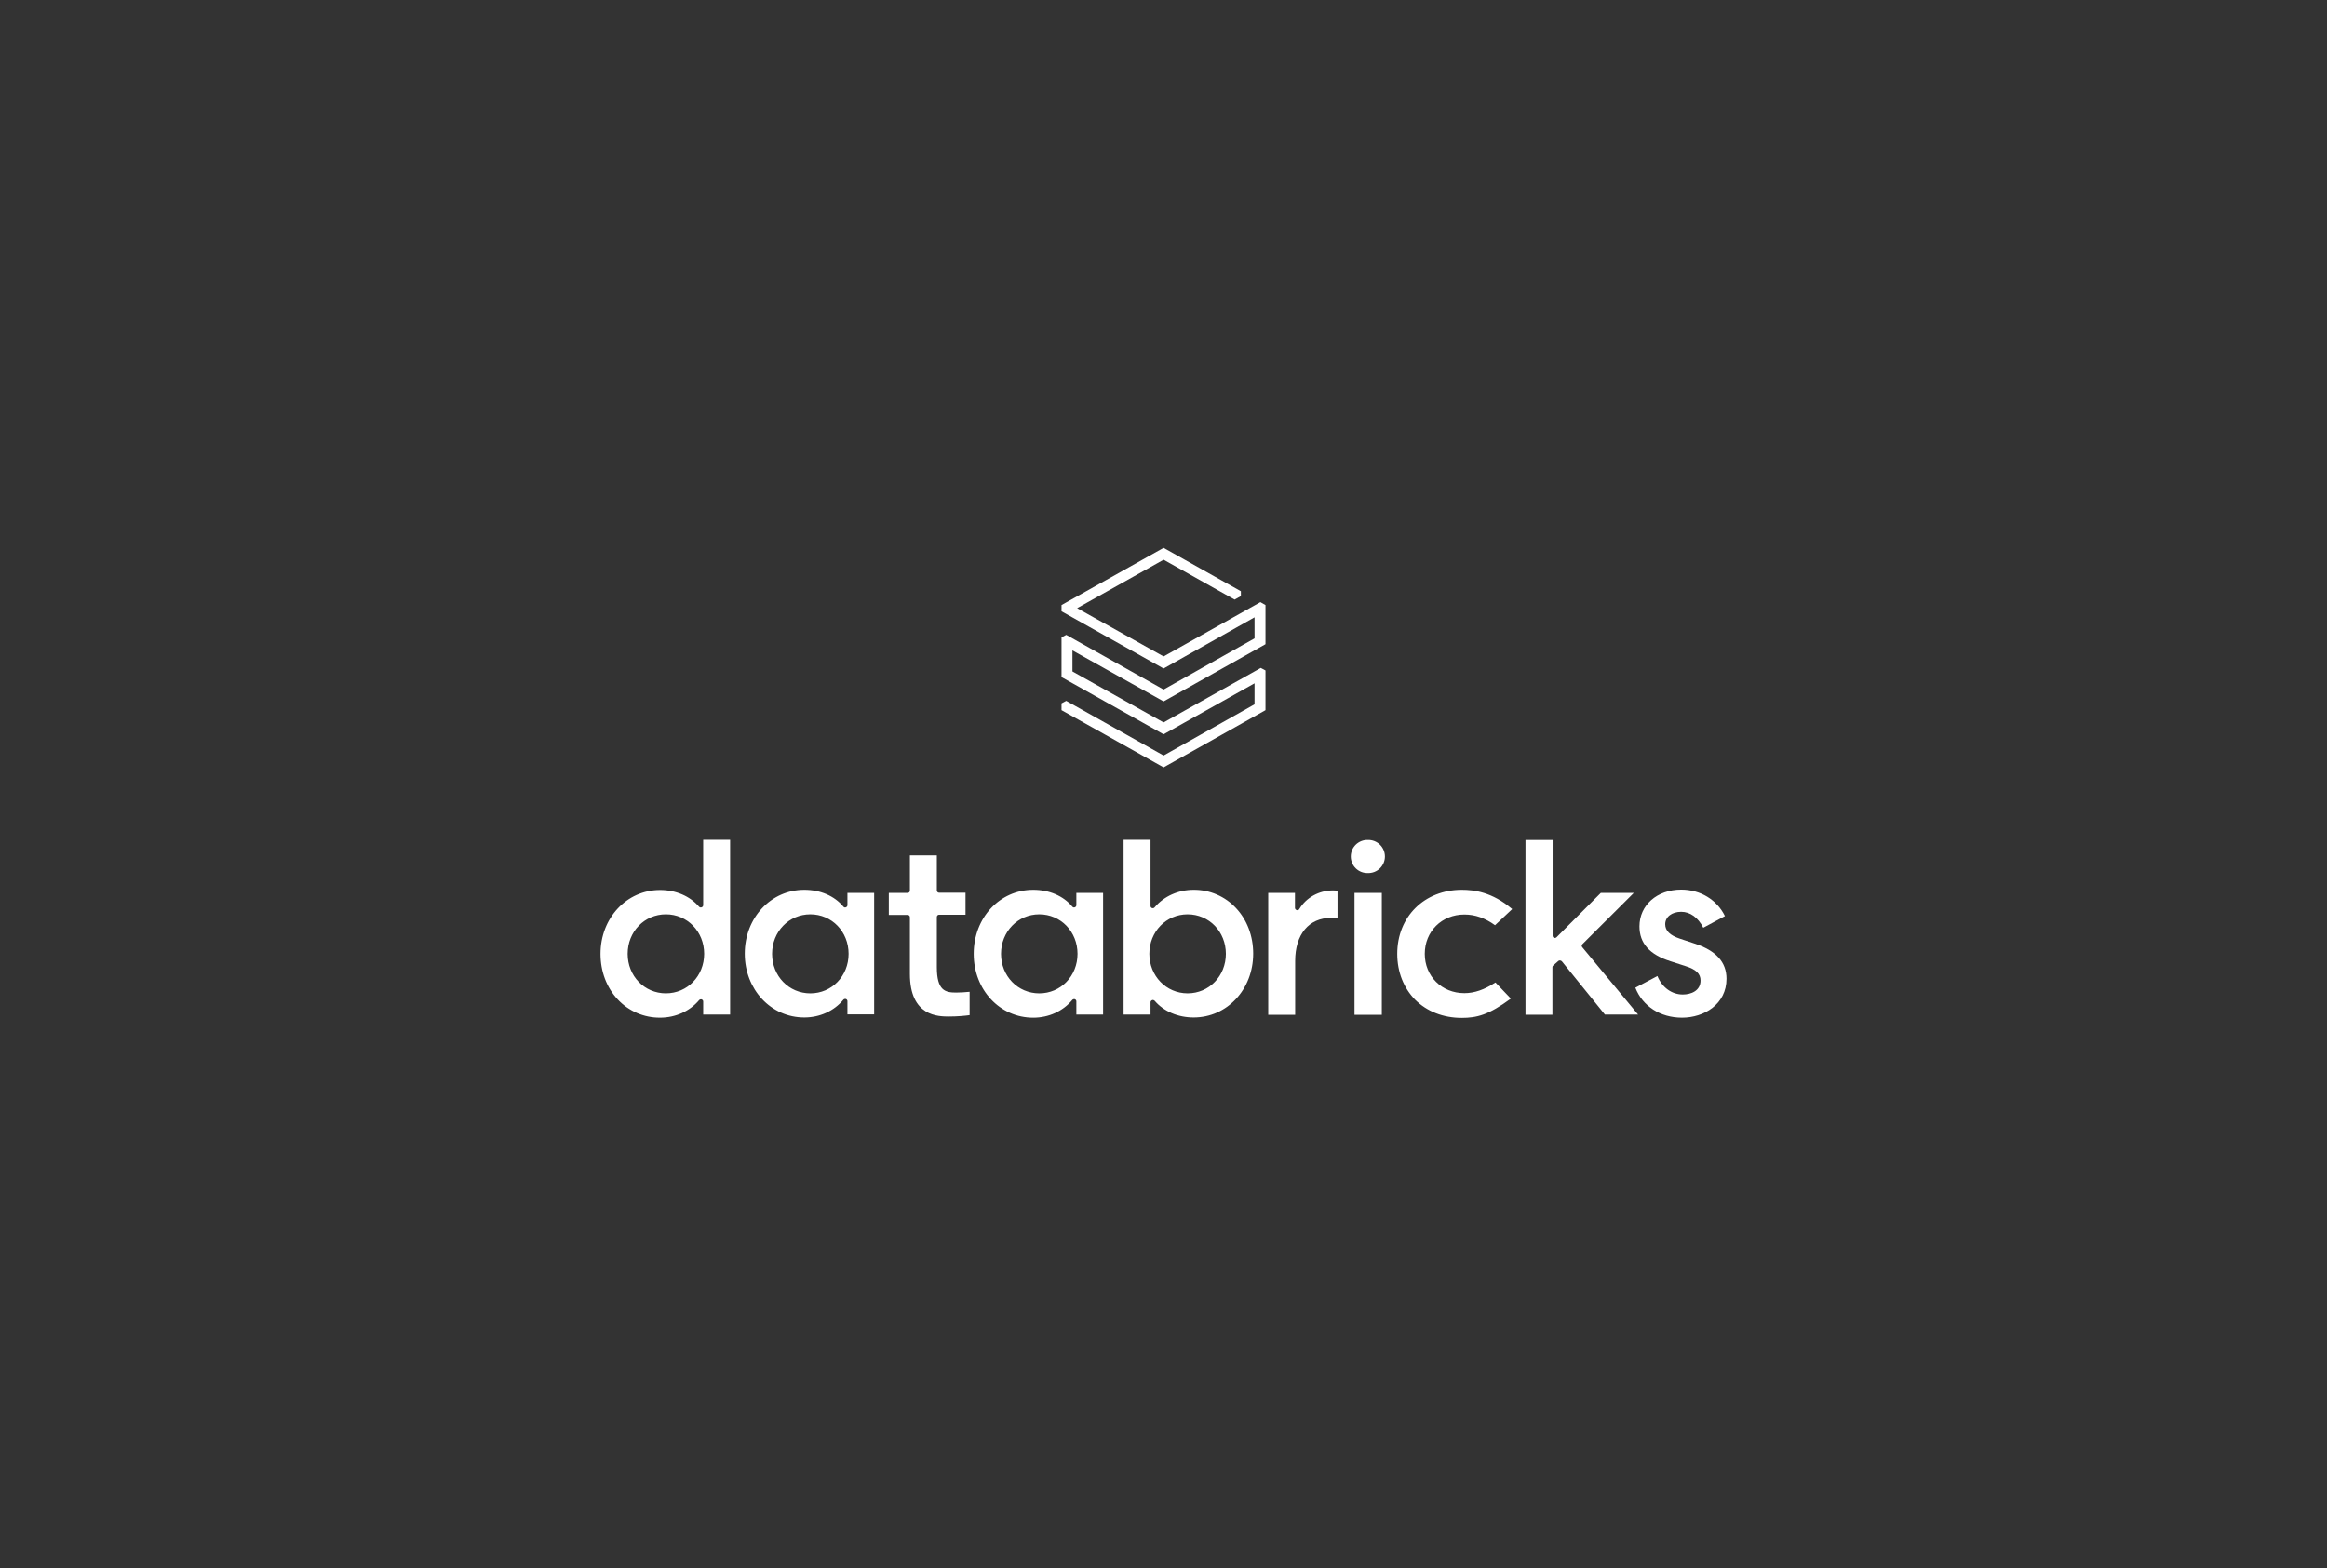 <svg width="310" height="209" viewBox="0 0 310 209" fill="none" xmlns="http://www.w3.org/2000/svg">
<rect x="0" y="0" width="310" height="209" fill="#333333" stroke="none"/>
<g clip-path="url(#clip0_741_115)">
<path d="M167.13 85.061L155.013 91.882L142.039 84.593L141.414 84.93V90.222L155.013 97.847L167.128 91.052V93.853L155.013 100.676L142.039 93.387L141.414 93.724V94.63L155.013 102.256L168.586 94.63V89.339L167.961 89.002L155.013 96.265L142.87 89.47V86.668L155.013 93.463L168.586 85.84V80.623L167.909 80.234L155.013 87.471L143.495 81.038L155.013 74.581L164.477 79.897L165.309 79.431V78.782L155.013 73L141.414 80.624V81.455L155.013 89.081L167.128 82.258L167.13 85.061Z" fill="white"/>
<path d="M97.266 135.194V111.902H93.678V120.616C93.678 120.747 93.599 120.85 93.47 120.902C93.412 120.923 93.35 120.926 93.29 120.912C93.23 120.898 93.176 120.868 93.133 120.824C91.91 119.397 90.012 118.593 87.932 118.593C83.486 118.593 80 122.327 80 127.1C80 129.435 80.807 131.589 82.288 133.171C83.009 133.946 83.882 134.563 84.854 134.982C85.826 135.402 86.874 135.615 87.932 135.608C89.986 135.608 91.884 134.751 93.132 133.275C93.21 133.171 93.366 133.144 93.469 133.171C93.599 133.223 93.679 133.325 93.679 133.456V135.194H97.266ZM88.712 132.366C85.851 132.366 83.616 130.058 83.616 127.102C83.616 124.144 85.851 121.836 88.712 121.836C91.573 121.836 93.808 124.144 93.808 127.1C93.808 130.057 91.572 132.365 88.712 132.365M116.455 135.195V118.983H112.894V120.617C112.894 120.748 112.815 120.85 112.684 120.902C112.625 120.926 112.559 120.929 112.498 120.911C112.437 120.892 112.384 120.853 112.348 120.8C111.151 119.372 109.279 118.568 107.146 118.568C102.7 118.568 99.216 122.303 99.216 127.075C99.216 131.848 102.7 135.582 107.148 135.582C109.201 135.582 111.099 134.726 112.348 133.224C112.425 133.119 112.581 133.093 112.684 133.119C112.815 133.171 112.894 133.275 112.894 133.405V135.168H116.455V135.195ZM107.953 132.368C105.092 132.368 102.857 130.058 102.857 127.103C102.857 124.145 105.092 121.837 107.953 121.837C110.815 121.837 113.049 124.145 113.049 127.102C113.049 130.058 110.813 132.368 107.953 132.368ZM146.954 135.195V118.983H143.391V120.617C143.391 120.748 143.314 120.85 143.183 120.902C143.053 120.954 142.923 120.902 142.846 120.8C141.649 119.372 139.777 118.568 137.645 118.568C133.172 118.568 129.715 122.303 129.715 127.103C129.715 131.9 133.199 135.611 137.645 135.611C139.699 135.611 141.597 134.754 142.845 133.249C142.923 133.145 143.079 133.119 143.183 133.145C143.314 133.197 143.391 133.3 143.391 133.43V135.194L146.954 135.195ZM138.451 132.368C135.591 132.368 133.355 130.058 133.355 127.103C133.355 124.145 135.591 121.837 138.451 121.837C141.31 121.837 143.547 124.145 143.547 127.102C143.547 130.058 141.31 132.368 138.451 132.368ZM153.48 133.275C153.507 133.275 153.559 133.248 153.584 133.248C153.663 133.248 153.767 133.3 153.819 133.352C155.04 134.778 156.938 135.582 159.019 135.582C163.465 135.582 166.95 131.848 166.95 127.075C166.95 124.741 166.143 122.588 164.662 121.006C163.942 120.231 163.068 119.614 162.096 119.194C161.125 118.774 160.077 118.561 159.019 118.568C156.965 118.568 155.067 119.424 153.819 120.902C153.74 121.006 153.611 121.032 153.482 121.006C153.351 120.954 153.273 120.85 153.273 120.72V111.902H149.684V135.192H153.273V133.561C153.273 133.43 153.351 133.327 153.48 133.275ZM153.115 127.102C153.115 124.145 155.353 121.837 158.213 121.837C161.072 121.837 163.309 124.145 163.309 127.102C163.309 130.058 161.072 132.366 158.213 132.366C155.353 132.366 153.115 130.033 153.115 127.102ZM177.325 122.306C177.662 122.306 177.975 122.333 178.181 122.385V118.701C177.984 118.666 177.784 118.649 177.584 118.649C175.712 118.649 173.996 119.609 173.087 121.14C173.008 121.269 172.877 121.322 172.748 121.269C172.684 121.253 172.626 121.217 172.584 121.165C172.541 121.114 172.517 121.05 172.514 120.984V118.986H168.952V135.223H172.54V128.063C172.54 124.512 174.36 122.308 177.325 122.308M184.084 118.985H180.444V135.222H184.084V118.985ZM182.212 111.928C181.917 111.92 181.625 111.972 181.351 112.079C181.077 112.187 180.827 112.348 180.616 112.553C180.405 112.759 180.238 113.004 180.124 113.276C180.009 113.547 179.95 113.838 179.95 114.132C179.95 114.427 180.009 114.718 180.124 114.989C180.238 115.26 180.405 115.506 180.616 115.711C180.827 115.917 181.077 116.078 181.351 116.186C181.625 116.293 181.917 116.345 182.212 116.337C182.508 116.348 182.803 116.298 183.079 116.192C183.356 116.086 183.608 115.926 183.822 115.72C184.035 115.514 184.204 115.268 184.32 114.995C184.436 114.723 184.496 114.429 184.496 114.133C184.496 113.837 184.436 113.544 184.32 113.271C184.204 112.998 184.035 112.752 183.822 112.546C183.608 112.34 183.356 112.18 183.079 112.074C182.803 111.968 182.508 111.918 182.212 111.929M194.745 118.568C189.753 118.568 186.138 122.148 186.138 127.103C186.138 129.514 186.997 131.666 188.53 133.224C190.091 134.779 192.274 135.636 194.718 135.636C196.747 135.636 198.307 135.247 201.272 133.067L199.218 130.915C197.761 131.875 196.409 132.341 195.083 132.341C192.067 132.341 189.805 130.085 189.805 127.102C189.805 124.119 192.067 121.863 195.083 121.863C196.513 121.863 197.839 122.33 199.166 123.289L201.453 121.137C198.776 118.854 196.357 118.568 194.745 118.568ZM207.589 128.061C207.617 128.034 207.65 128.014 207.686 128C207.722 127.987 207.76 127.981 207.798 127.983H207.823C207.902 127.983 207.979 128.035 208.058 128.086L213.804 135.194H218.225L210.788 126.219C210.683 126.09 210.683 125.907 210.814 125.805L217.652 118.982H213.258L207.356 124.896C207.277 124.974 207.148 125 207.018 124.974C206.964 124.948 206.918 124.907 206.886 124.857C206.854 124.807 206.836 124.748 206.835 124.689V111.928H203.222V135.219H206.81V128.89C206.81 128.813 206.835 128.708 206.914 128.657L207.589 128.061Z" fill="white"/>
<path d="M224.073 135.609C227.011 135.609 230.001 133.82 230.001 130.422C230.001 128.192 228.597 126.66 225.738 125.728L223.786 125.079C222.461 124.638 221.836 124.015 221.836 123.16C221.836 122.175 222.721 121.499 223.969 121.499C225.165 121.499 226.23 122.279 226.907 123.626L229.793 122.071C228.728 119.892 226.517 118.543 223.969 118.543C220.744 118.543 218.405 120.618 218.405 123.445C218.405 125.701 219.757 127.206 222.538 128.088L224.542 128.736C225.945 129.177 226.543 129.747 226.543 130.655C226.543 132.031 225.269 132.522 224.177 132.522C222.721 132.522 221.421 131.589 220.797 130.059L217.859 131.616C218.821 134.079 221.186 135.609 224.073 135.609ZM126.44 135.454C127.585 135.454 128.6 135.35 129.171 135.271V132.16C128.575 132.222 127.976 132.256 127.377 132.263C125.921 132.263 124.804 132.004 124.804 128.865V122.2C124.804 122.017 124.933 121.888 125.115 121.888H128.625V118.957H125.115C125.074 118.959 125.033 118.952 124.994 118.937C124.956 118.922 124.921 118.899 124.892 118.87C124.863 118.841 124.84 118.806 124.825 118.767C124.809 118.729 124.802 118.688 124.804 118.647V113.978H121.215V118.672C121.215 118.855 121.085 118.984 120.902 118.984H118.406V121.915H120.902C121.085 121.915 121.215 122.044 121.215 122.225V129.774C121.215 135.454 125.011 135.454 126.44 135.454Z" fill="white"/>
</g>
<defs>
<clipPath id="clip0_741_115">
<rect width="150" height="62.636" fill="white" transform="translate(80 73)"/>
</clipPath>
</defs>
</svg>
